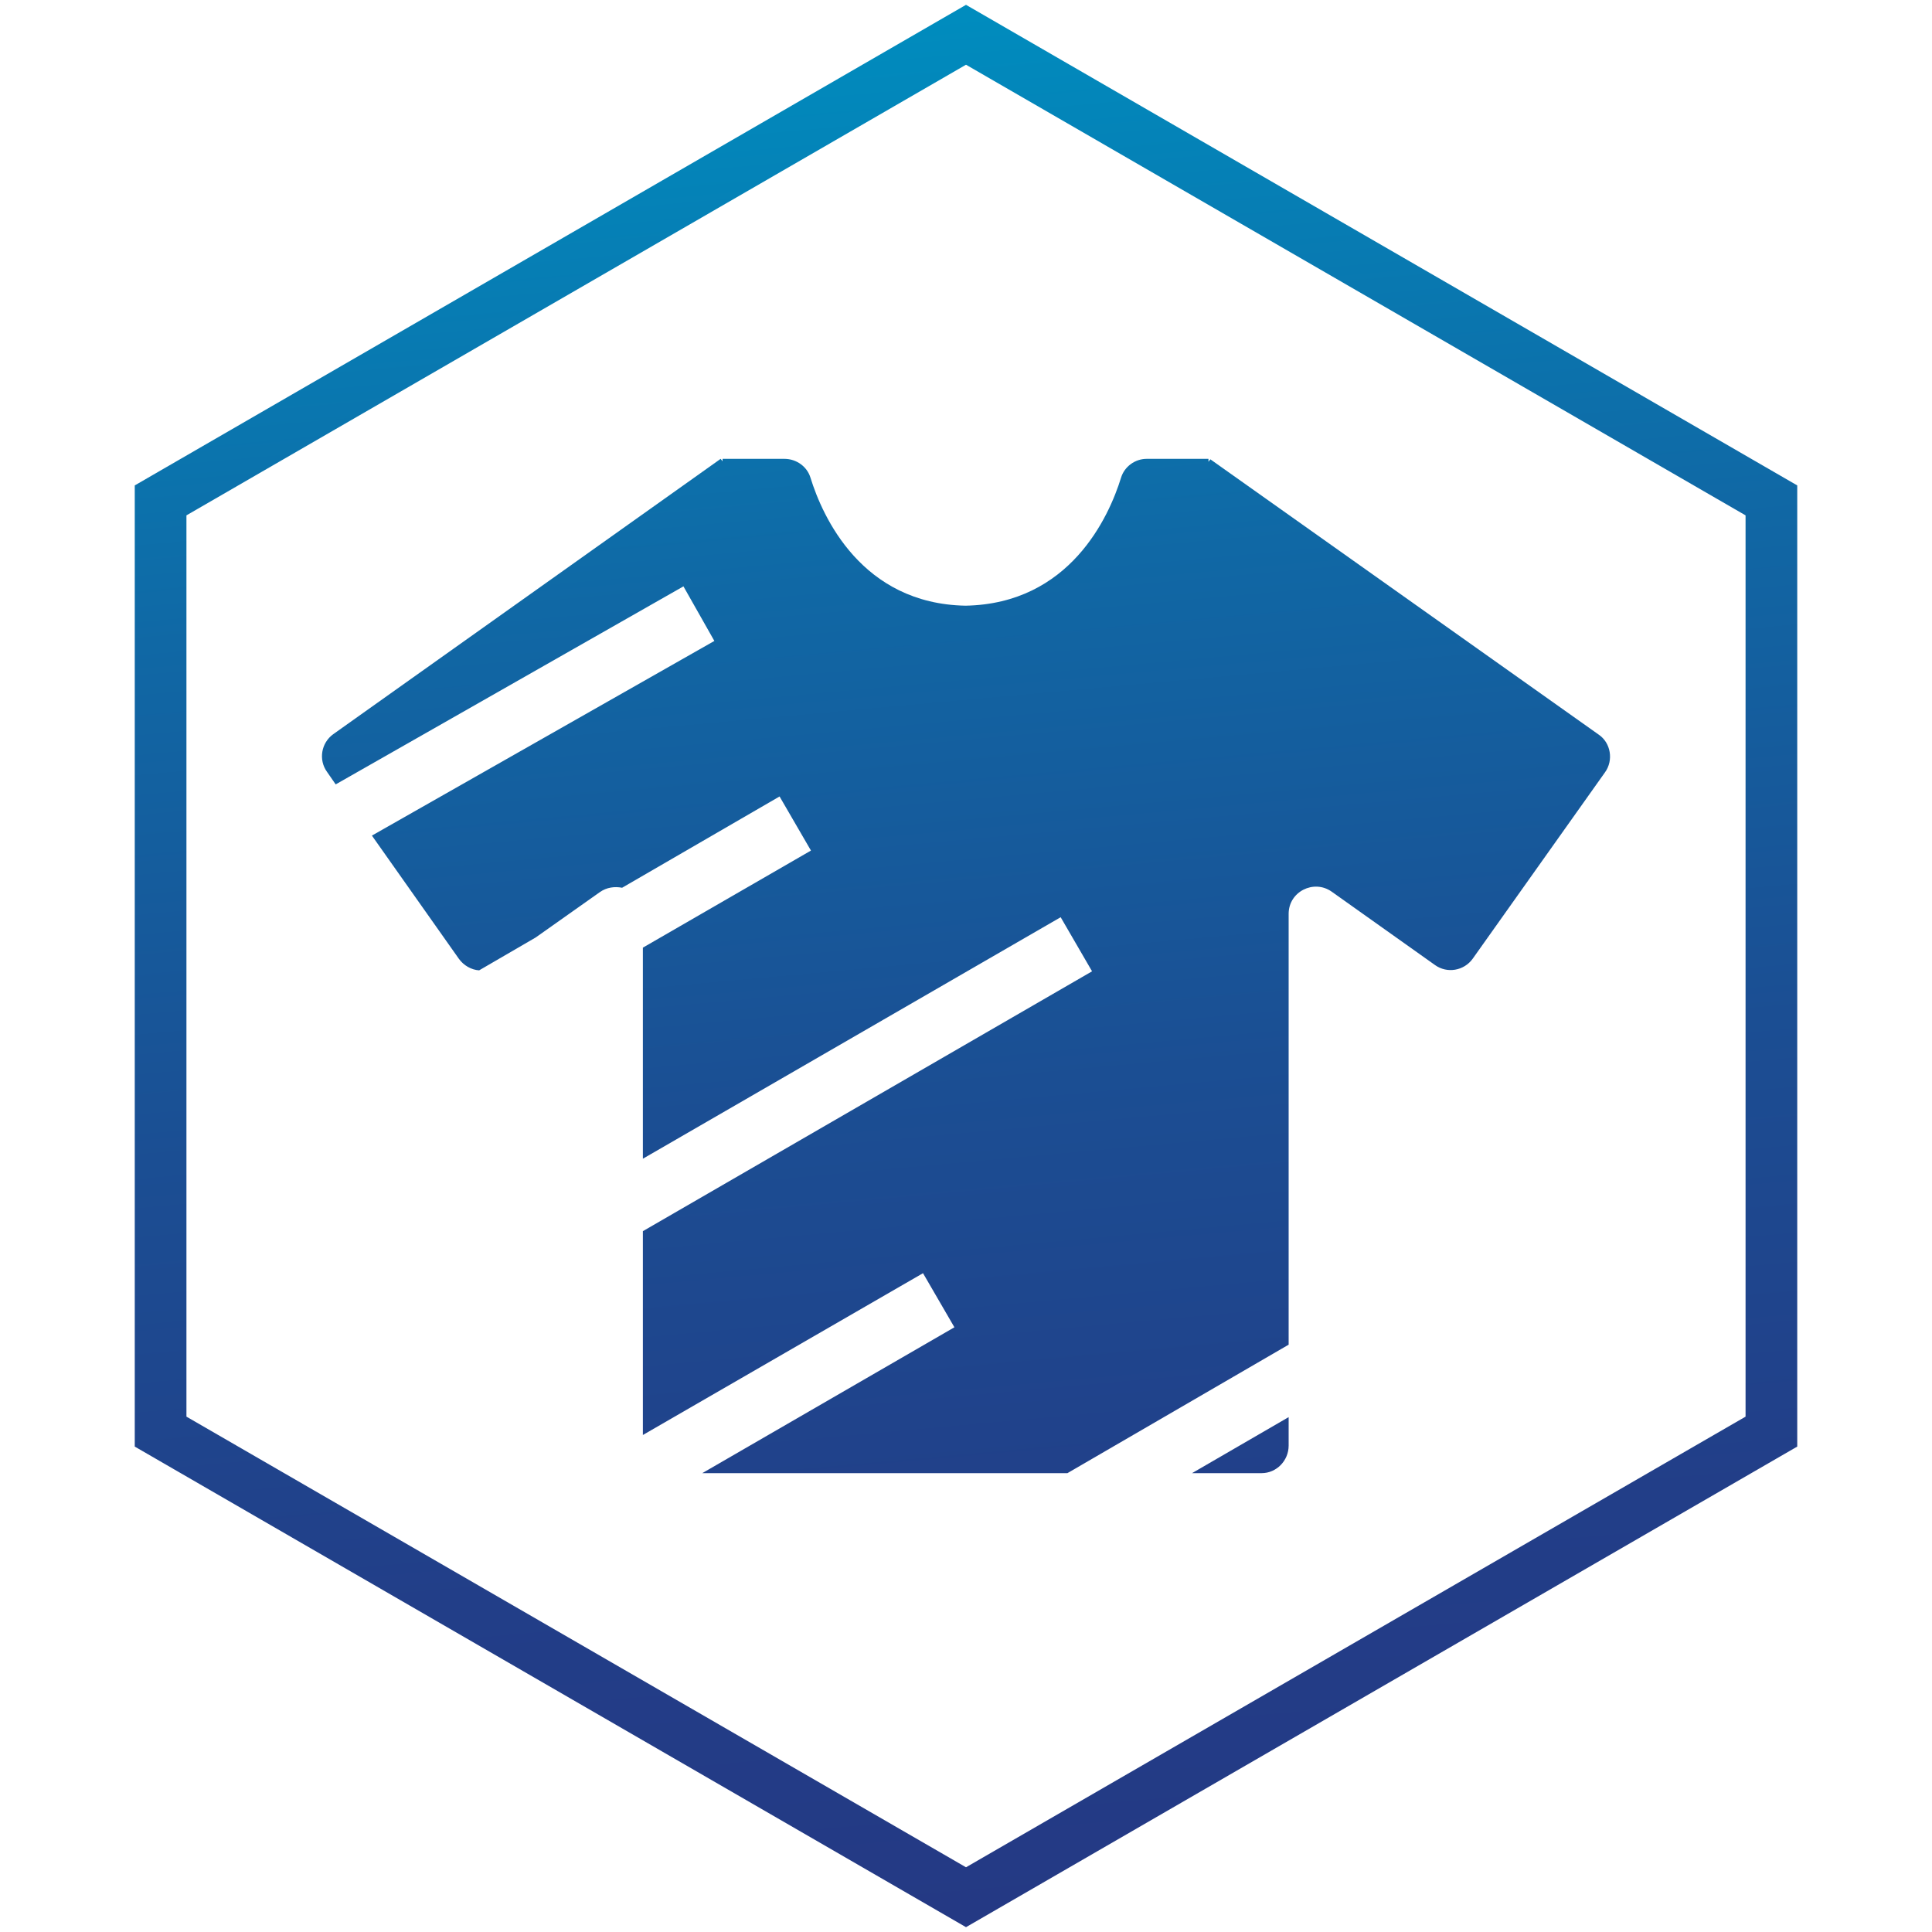 <?xml version="1.0" encoding="utf-8"?>
<!-- Generator: Adobe Illustrator 27.1.0, SVG Export Plug-In . SVG Version: 6.00 Build 0)  -->
<svg version="1.1" id="Calque_1" xmlns="http://www.w3.org/2000/svg" xmlns:xlink="http://www.w3.org/1999/xlink" x="0px" y="0px"
	 viewBox="0 0 400 400" style="enable-background:new 0 0 400 400;" xml:space="preserve">
<style type="text/css">
	.st0{fill-rule:evenodd;clip-rule:evenodd;fill:url(#SVGID_1_);}
</style>
<linearGradient id="SVGID_1_" gradientUnits="userSpaceOnUse" x1="182.057" y1="2.631" x2="217.942" y2="397.369">
	<stop  offset="2.625584e-03" style="stop-color:#008CBE"/>
	<stop  offset="5.338976e-03" style="stop-color:#008CBE"/>
	<stop  offset="0.294" style="stop-color:#1068A5"/>
	<stop  offset="0.564" style="stop-color:#1B4E93"/>
	<stop  offset="0.807" style="stop-color:#223E88"/>
	<stop  offset="1" style="stop-color:#243984"/>
</linearGradient>
<path class="st0" d="M361.4,293.3V106.7L200,13.4L38.6,106.7v186.6L200,386.6L361.4,293.3z M266.8,299.3v-5.9l-20,11.6h14.4
	C264.3,305,266.8,302.4,266.8,299.3z M266.8,278.4v-89.2c0-4.6,5.2-7.2,8.9-4.6l21.4,15.2c2.5,1.8,6,1.2,7.8-1.3l27.4-38.6
	c1.8-2.5,1.2-6.1-1.3-7.8l-80.4-57l-0.4,0.5V95h-12.8c-2.4,0-4.6,1.6-5.3,3.9c-2.5,8.1-10.6,26.1-32.2,26.5
	c-21.5-0.4-29.6-18.4-32.1-26.5c-0.7-2.3-2.9-3.9-5.4-3.9h-12.8v0.5l-0.4-0.5L69,152c-2.5,1.8-3.1,5.3-1.3,7.8l1.8,2.6l72-41
	l6.4,11.3L77,173L95,198.5c1,1.4,2.6,2.3,4.2,2.4l11.7-6.8l13.3-9.4c1.4-1,3.1-1.2,4.6-0.9l32.6-18.9l6.5,11.2l-34.8,20.1v43.7
	l86.5-50l6.5,11.2l-93,53.8v42.2l58-33.5l6.5,11.2L145.4,305h34.3h40.6h0.7L266.8,278.4z M372.1,299.5v-199L200,1L27.9,100.5v199
	L200,399L372.1,299.5z"/>
</svg>
